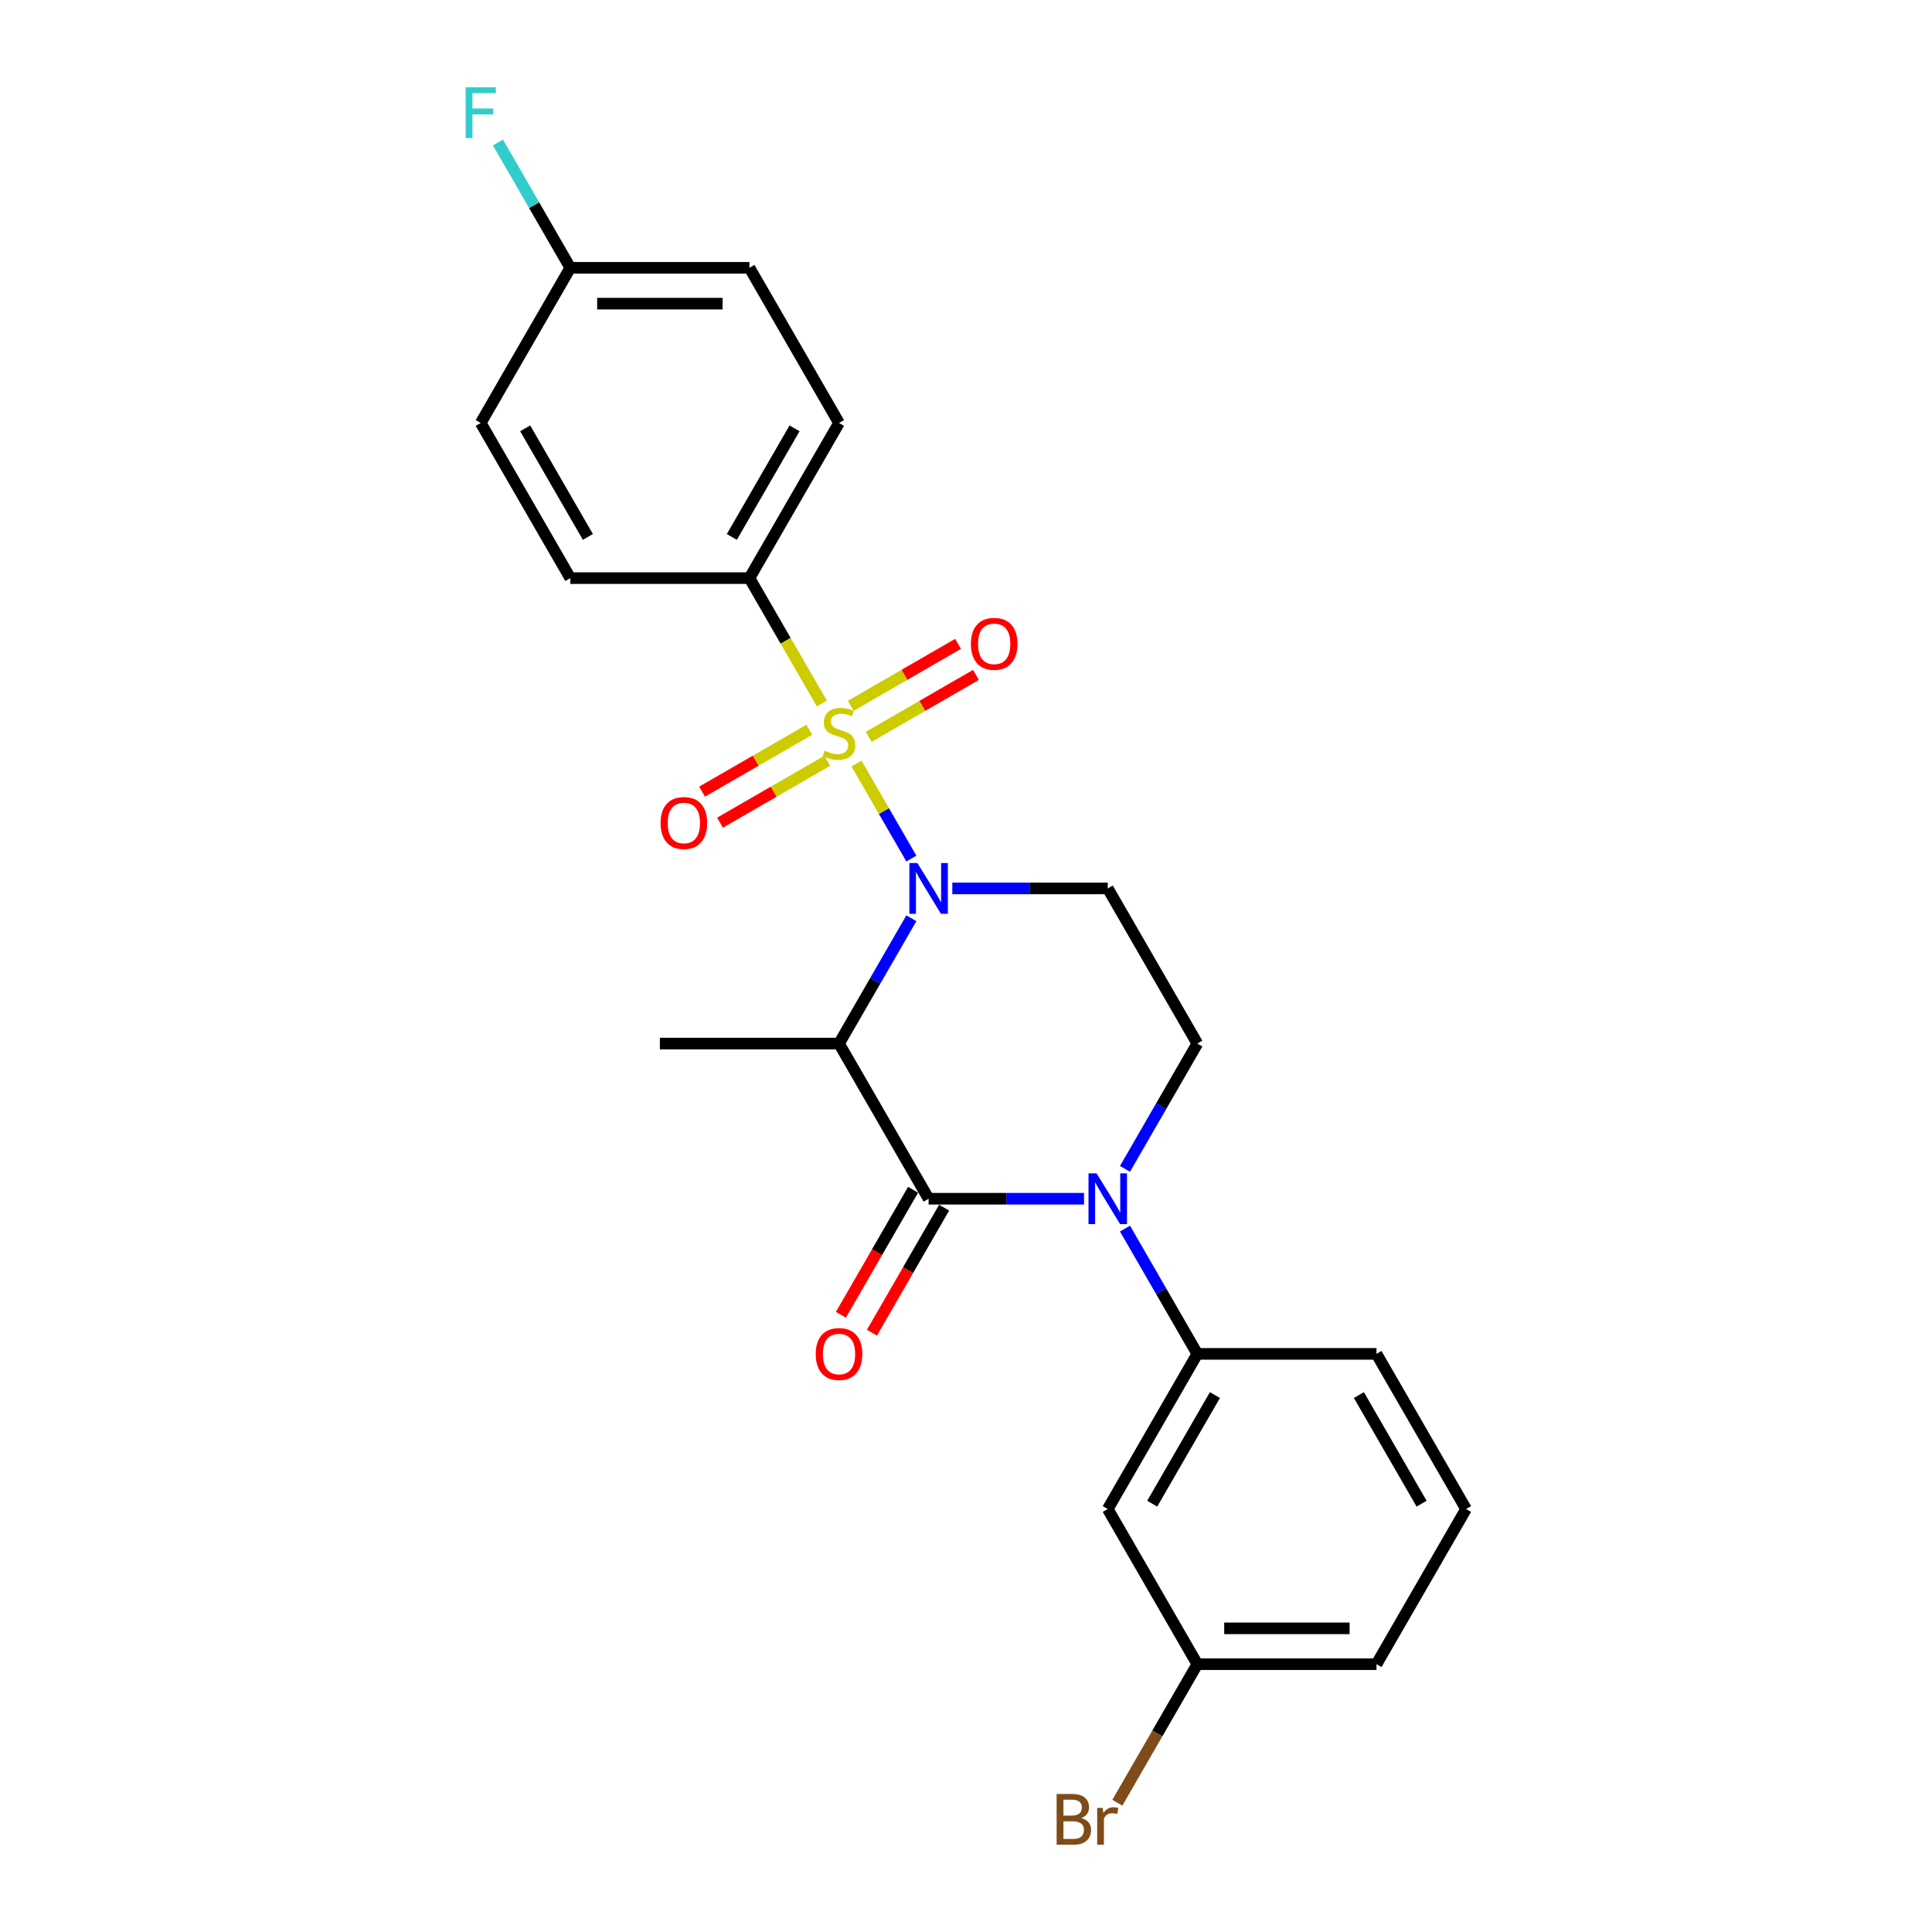 <?xml version='1.0' encoding='iso-8859-1'?>
<svg version='1.1' baseProfile='full'
              xmlns='http://www.w3.org/2000/svg'
                      xmlns:rdkit='http://www.rdkit.org/xml'
                      xmlns:xlink='http://www.w3.org/1999/xlink'
                  xml:space='preserve'
width='1000px' height='1000px' viewBox='0 0 1000 1000'>
<!-- END OF HEADER -->
<rect style='opacity:1.0;fill:#FFFFFF;stroke:none' width='1000' height='1000' x='0' y='0'> </rect>
<path class='bond-0' d='M 582.291,605.01 L 601.013,572.582' style='fill:none;fill-rule:evenodd;stroke:#0000FF;stroke-width:6px;stroke-linecap:butt;stroke-linejoin:miter;stroke-opacity:1' />
<path class='bond-0' d='M 601.013,572.582 L 619.736,540.153' style='fill:none;fill-rule:evenodd;stroke:#000000;stroke-width:6px;stroke-linecap:butt;stroke-linejoin:miter;stroke-opacity:1' />
<path class='bond-1' d='M 561.094,620.459 L 520.868,620.459' style='fill:none;fill-rule:evenodd;stroke:#0000FF;stroke-width:6px;stroke-linecap:butt;stroke-linejoin:miter;stroke-opacity:1' />
<path class='bond-1' d='M 520.868,620.459 L 480.642,620.459' style='fill:none;fill-rule:evenodd;stroke:#000000;stroke-width:6px;stroke-linecap:butt;stroke-linejoin:miter;stroke-opacity:1' />
<path class='bond-2' d='M 582.291,635.908 L 601.013,668.336' style='fill:none;fill-rule:evenodd;stroke:#0000FF;stroke-width:6px;stroke-linecap:butt;stroke-linejoin:miter;stroke-opacity:1' />
<path class='bond-2' d='M 601.013,668.336 L 619.736,700.765' style='fill:none;fill-rule:evenodd;stroke:#000000;stroke-width:6px;stroke-linecap:butt;stroke-linejoin:miter;stroke-opacity:1' />
<path class='bond-3' d='M 619.736,540.153 L 573.371,459.847' style='fill:none;fill-rule:evenodd;stroke:#000000;stroke-width:6px;stroke-linecap:butt;stroke-linejoin:miter;stroke-opacity:1' />
<path class='bond-4' d='M 573.371,459.847 L 533.145,459.847' style='fill:none;fill-rule:evenodd;stroke:#000000;stroke-width:6px;stroke-linecap:butt;stroke-linejoin:miter;stroke-opacity:1' />
<path class='bond-4' d='M 533.145,459.847 L 492.919,459.847' style='fill:none;fill-rule:evenodd;stroke:#0000FF;stroke-width:6px;stroke-linecap:butt;stroke-linejoin:miter;stroke-opacity:1' />
<path class='bond-5' d='M 471.723,475.296 L 453,507.724' style='fill:none;fill-rule:evenodd;stroke:#0000FF;stroke-width:6px;stroke-linecap:butt;stroke-linejoin:miter;stroke-opacity:1' />
<path class='bond-5' d='M 453,507.724 L 434.277,540.153' style='fill:none;fill-rule:evenodd;stroke:#000000;stroke-width:6px;stroke-linecap:butt;stroke-linejoin:miter;stroke-opacity:1' />
<path class='bond-6' d='M 471.723,444.398 L 457.524,419.805' style='fill:none;fill-rule:evenodd;stroke:#0000FF;stroke-width:6px;stroke-linecap:butt;stroke-linejoin:miter;stroke-opacity:1' />
<path class='bond-6' d='M 457.524,419.805 L 443.325,395.211' style='fill:none;fill-rule:evenodd;stroke:#CCCC00;stroke-width:6px;stroke-linecap:butt;stroke-linejoin:miter;stroke-opacity:1' />
<path class='bond-7' d='M 434.277,540.153 L 480.642,620.459' style='fill:none;fill-rule:evenodd;stroke:#000000;stroke-width:6px;stroke-linecap:butt;stroke-linejoin:miter;stroke-opacity:1' />
<path class='bond-8' d='M 434.277,540.153 L 341.548,540.153' style='fill:none;fill-rule:evenodd;stroke:#000000;stroke-width:6px;stroke-linecap:butt;stroke-linejoin:miter;stroke-opacity:1' />
<path class='bond-9' d='M 472.611,615.822 L 453.932,648.177' style='fill:none;fill-rule:evenodd;stroke:#000000;stroke-width:6px;stroke-linecap:butt;stroke-linejoin:miter;stroke-opacity:1' />
<path class='bond-9' d='M 453.932,648.177 L 435.252,680.531' style='fill:none;fill-rule:evenodd;stroke:#FF0000;stroke-width:6px;stroke-linecap:butt;stroke-linejoin:miter;stroke-opacity:1' />
<path class='bond-9' d='M 488.673,625.095 L 469.993,657.45' style='fill:none;fill-rule:evenodd;stroke:#000000;stroke-width:6px;stroke-linecap:butt;stroke-linejoin:miter;stroke-opacity:1' />
<path class='bond-9' d='M 469.993,657.45 L 451.313,689.804' style='fill:none;fill-rule:evenodd;stroke:#FF0000;stroke-width:6px;stroke-linecap:butt;stroke-linejoin:miter;stroke-opacity:1' />
<path class='bond-10' d='M 387.913,299.235 L 434.277,218.929' style='fill:none;fill-rule:evenodd;stroke:#000000;stroke-width:6px;stroke-linecap:butt;stroke-linejoin:miter;stroke-opacity:1' />
<path class='bond-10' d='M 378.806,277.916 L 411.261,221.702' style='fill:none;fill-rule:evenodd;stroke:#000000;stroke-width:6px;stroke-linecap:butt;stroke-linejoin:miter;stroke-opacity:1' />
<path class='bond-11' d='M 387.913,299.235 L 295.183,299.235' style='fill:none;fill-rule:evenodd;stroke:#000000;stroke-width:6px;stroke-linecap:butt;stroke-linejoin:miter;stroke-opacity:1' />
<path class='bond-12' d='M 387.913,299.235 L 406.646,331.682' style='fill:none;fill-rule:evenodd;stroke:#000000;stroke-width:6px;stroke-linecap:butt;stroke-linejoin:miter;stroke-opacity:1' />
<path class='bond-12' d='M 406.646,331.682 L 425.379,364.129' style='fill:none;fill-rule:evenodd;stroke:#CCCC00;stroke-width:6px;stroke-linecap:butt;stroke-linejoin:miter;stroke-opacity:1' />
<path class='bond-13' d='M 418.903,377.71 L 391.15,393.733' style='fill:none;fill-rule:evenodd;stroke:#CCCC00;stroke-width:6px;stroke-linecap:butt;stroke-linejoin:miter;stroke-opacity:1' />
<path class='bond-13' d='M 391.15,393.733 L 363.398,409.756' style='fill:none;fill-rule:evenodd;stroke:#FF0000;stroke-width:6px;stroke-linecap:butt;stroke-linejoin:miter;stroke-opacity:1' />
<path class='bond-13' d='M 428.176,393.771 L 400.423,409.794' style='fill:none;fill-rule:evenodd;stroke:#CCCC00;stroke-width:6px;stroke-linecap:butt;stroke-linejoin:miter;stroke-opacity:1' />
<path class='bond-13' d='M 400.423,409.794 L 372.671,425.817' style='fill:none;fill-rule:evenodd;stroke:#FF0000;stroke-width:6px;stroke-linecap:butt;stroke-linejoin:miter;stroke-opacity:1' />
<path class='bond-14' d='M 449.652,381.372 L 477.404,365.349' style='fill:none;fill-rule:evenodd;stroke:#CCCC00;stroke-width:6px;stroke-linecap:butt;stroke-linejoin:miter;stroke-opacity:1' />
<path class='bond-14' d='M 477.404,365.349 L 505.157,349.326' style='fill:none;fill-rule:evenodd;stroke:#FF0000;stroke-width:6px;stroke-linecap:butt;stroke-linejoin:miter;stroke-opacity:1' />
<path class='bond-14' d='M 440.379,365.311 L 468.131,349.288' style='fill:none;fill-rule:evenodd;stroke:#CCCC00;stroke-width:6px;stroke-linecap:butt;stroke-linejoin:miter;stroke-opacity:1' />
<path class='bond-14' d='M 468.131,349.288 L 495.884,333.265' style='fill:none;fill-rule:evenodd;stroke:#FF0000;stroke-width:6px;stroke-linecap:butt;stroke-linejoin:miter;stroke-opacity:1' />
<path class='bond-15' d='M 434.277,218.929 L 387.913,138.623' style='fill:none;fill-rule:evenodd;stroke:#000000;stroke-width:6px;stroke-linecap:butt;stroke-linejoin:miter;stroke-opacity:1' />
<path class='bond-16' d='M 573.371,781.071 L 619.736,700.765' style='fill:none;fill-rule:evenodd;stroke:#000000;stroke-width:6px;stroke-linecap:butt;stroke-linejoin:miter;stroke-opacity:1' />
<path class='bond-16' d='M 596.387,778.298 L 628.842,722.084' style='fill:none;fill-rule:evenodd;stroke:#000000;stroke-width:6px;stroke-linecap:butt;stroke-linejoin:miter;stroke-opacity:1' />
<path class='bond-17' d='M 573.371,781.071 L 619.736,861.377' style='fill:none;fill-rule:evenodd;stroke:#000000;stroke-width:6px;stroke-linecap:butt;stroke-linejoin:miter;stroke-opacity:1' />
<path class='bond-18' d='M 619.736,700.765 L 712.465,700.765' style='fill:none;fill-rule:evenodd;stroke:#000000;stroke-width:6px;stroke-linecap:butt;stroke-linejoin:miter;stroke-opacity:1' />
<path class='bond-19' d='M 619.736,861.377 L 599.032,897.236' style='fill:none;fill-rule:evenodd;stroke:#000000;stroke-width:6px;stroke-linecap:butt;stroke-linejoin:miter;stroke-opacity:1' />
<path class='bond-19' d='M 599.032,897.236 L 578.329,933.096' style='fill:none;fill-rule:evenodd;stroke:#7F4C19;stroke-width:6px;stroke-linecap:butt;stroke-linejoin:miter;stroke-opacity:1' />
<path class='bond-20' d='M 619.736,861.377 L 712.465,861.377' style='fill:none;fill-rule:evenodd;stroke:#000000;stroke-width:6px;stroke-linecap:butt;stroke-linejoin:miter;stroke-opacity:1' />
<path class='bond-20' d='M 633.645,842.831 L 698.556,842.831' style='fill:none;fill-rule:evenodd;stroke:#000000;stroke-width:6px;stroke-linecap:butt;stroke-linejoin:miter;stroke-opacity:1' />
<path class='bond-21' d='M 758.83,781.071 L 712.465,861.377' style='fill:none;fill-rule:evenodd;stroke:#000000;stroke-width:6px;stroke-linecap:butt;stroke-linejoin:miter;stroke-opacity:1' />
<path class='bond-22' d='M 758.83,781.071 L 712.465,700.765' style='fill:none;fill-rule:evenodd;stroke:#000000;stroke-width:6px;stroke-linecap:butt;stroke-linejoin:miter;stroke-opacity:1' />
<path class='bond-22' d='M 735.814,778.298 L 703.359,722.084' style='fill:none;fill-rule:evenodd;stroke:#000000;stroke-width:6px;stroke-linecap:butt;stroke-linejoin:miter;stroke-opacity:1' />
<path class='bond-23' d='M 295.183,299.235 L 248.819,218.929' style='fill:none;fill-rule:evenodd;stroke:#000000;stroke-width:6px;stroke-linecap:butt;stroke-linejoin:miter;stroke-opacity:1' />
<path class='bond-23' d='M 304.29,277.916 L 271.835,221.702' style='fill:none;fill-rule:evenodd;stroke:#000000;stroke-width:6px;stroke-linecap:butt;stroke-linejoin:miter;stroke-opacity:1' />
<path class='bond-24' d='M 295.183,138.623 L 248.819,218.929' style='fill:none;fill-rule:evenodd;stroke:#000000;stroke-width:6px;stroke-linecap:butt;stroke-linejoin:miter;stroke-opacity:1' />
<path class='bond-25' d='M 295.183,138.623 L 276.461,106.195' style='fill:none;fill-rule:evenodd;stroke:#000000;stroke-width:6px;stroke-linecap:butt;stroke-linejoin:miter;stroke-opacity:1' />
<path class='bond-25' d='M 276.461,106.195 L 257.738,73.766' style='fill:none;fill-rule:evenodd;stroke:#33CCCC;stroke-width:6px;stroke-linecap:butt;stroke-linejoin:miter;stroke-opacity:1' />
<path class='bond-26' d='M 295.183,138.623 L 387.913,138.623' style='fill:none;fill-rule:evenodd;stroke:#000000;stroke-width:6px;stroke-linecap:butt;stroke-linejoin:miter;stroke-opacity:1' />
<path class='bond-26' d='M 309.093,157.169 L 374.003,157.169' style='fill:none;fill-rule:evenodd;stroke:#000000;stroke-width:6px;stroke-linecap:butt;stroke-linejoin:miter;stroke-opacity:1' />
<path  class='atom-0' d='M 567.566 607.328
L 576.172 621.238
Q 577.025 622.61, 578.397 625.095
Q 579.77 627.581, 579.844 627.729
L 579.844 607.328
L 583.33 607.328
L 583.33 633.589
L 579.733 633.589
L 570.497 618.382
Q 569.421 616.601, 568.271 614.561
Q 567.158 612.521, 566.825 611.891
L 566.825 633.589
L 563.412 633.589
L 563.412 607.328
L 567.566 607.328
' fill='#0000FF'/>
<path  class='atom-3' d='M 474.837 446.717
L 483.442 460.626
Q 484.295 461.998, 485.668 464.483
Q 487.04 466.969, 487.114 467.117
L 487.114 446.717
L 490.601 446.717
L 490.601 472.977
L 487.003 472.977
L 477.767 457.77
Q 476.692 455.989, 475.542 453.949
Q 474.429 451.909, 474.095 451.279
L 474.095 472.977
L 470.683 472.977
L 470.683 446.717
L 474.837 446.717
' fill='#0000FF'/>
<path  class='atom-7' d='M 422.222 700.839
Q 422.222 694.533, 425.338 691.01
Q 428.454 687.486, 434.277 687.486
Q 440.101 687.486, 443.216 691.01
Q 446.332 694.533, 446.332 700.839
Q 446.332 707.219, 443.179 710.854
Q 440.027 714.452, 434.277 714.452
Q 428.491 714.452, 425.338 710.854
Q 422.222 707.256, 422.222 700.839
M 434.277 711.484
Q 438.283 711.484, 440.435 708.814
Q 442.623 706.106, 442.623 700.839
Q 442.623 695.683, 440.435 693.087
Q 438.283 690.453, 434.277 690.453
Q 430.271 690.453, 428.083 693.05
Q 425.932 695.646, 425.932 700.839
Q 425.932 706.143, 428.083 708.814
Q 430.271 711.484, 434.277 711.484
' fill='#FF0000'/>
<path  class='atom-9' d='M 426.859 388.554
Q 427.156 388.666, 428.38 389.185
Q 429.604 389.704, 430.939 390.038
Q 432.311 390.335, 433.647 390.335
Q 436.132 390.335, 437.578 389.148
Q 439.025 387.924, 439.025 385.81
Q 439.025 384.363, 438.283 383.473
Q 437.578 382.583, 436.466 382.1
Q 435.353 381.618, 433.498 381.062
Q 431.162 380.357, 429.752 379.689
Q 428.38 379.022, 427.378 377.612
Q 426.414 376.203, 426.414 373.829
Q 426.414 370.528, 428.639 368.488
Q 430.902 366.448, 435.353 366.448
Q 438.394 366.448, 441.844 367.894
L 440.991 370.75
Q 437.838 369.452, 435.464 369.452
Q 432.905 369.452, 431.495 370.528
Q 430.086 371.566, 430.123 373.384
Q 430.123 374.793, 430.828 375.646
Q 431.57 376.5, 432.608 376.982
Q 433.684 377.464, 435.464 378.02
Q 437.838 378.762, 439.248 379.504
Q 440.657 380.246, 441.659 381.767
Q 442.697 383.25, 442.697 385.81
Q 442.697 389.445, 440.249 391.41
Q 437.838 393.339, 433.795 393.339
Q 431.458 393.339, 429.678 392.82
Q 427.935 392.338, 425.857 391.485
L 426.859 388.554
' fill='#CCCC00'/>
<path  class='atom-10' d='M 341.917 425.98
Q 341.917 419.674, 345.032 416.151
Q 348.148 412.627, 353.971 412.627
Q 359.795 412.627, 362.91 416.151
Q 366.026 419.674, 366.026 425.98
Q 366.026 432.36, 362.873 435.995
Q 359.721 439.593, 353.971 439.593
Q 348.185 439.593, 345.032 435.995
Q 341.917 432.397, 341.917 425.98
M 353.971 436.625
Q 357.977 436.625, 360.129 433.955
Q 362.317 431.247, 362.317 425.98
Q 362.317 420.824, 360.129 418.228
Q 357.977 415.594, 353.971 415.594
Q 349.965 415.594, 347.777 418.191
Q 345.626 420.787, 345.626 425.98
Q 345.626 431.284, 347.777 433.955
Q 349.965 436.625, 353.971 436.625
' fill='#FF0000'/>
<path  class='atom-11' d='M 502.528 333.251
Q 502.528 326.945, 505.644 323.421
Q 508.76 319.898, 514.583 319.898
Q 520.407 319.898, 523.522 323.421
Q 526.638 326.945, 526.638 333.251
Q 526.638 339.63, 523.485 343.265
Q 520.332 346.863, 514.583 346.863
Q 508.797 346.863, 505.644 343.265
Q 502.528 339.667, 502.528 333.251
M 514.583 343.896
Q 518.589 343.896, 520.74 341.225
Q 522.929 338.518, 522.929 333.251
Q 522.929 328.095, 520.74 325.498
Q 518.589 322.865, 514.583 322.865
Q 510.577 322.865, 508.389 325.461
Q 506.238 328.058, 506.238 333.251
Q 506.238 338.555, 508.389 341.225
Q 510.577 343.896, 514.583 343.896
' fill='#FF0000'/>
<path  class='atom-16' d='M 559.666 941.015
Q 562.188 941.72, 563.449 943.278
Q 564.747 944.798, 564.747 947.061
Q 564.747 950.696, 562.411 952.773
Q 560.111 954.813, 555.734 954.813
L 546.906 954.813
L 546.906 928.552
L 554.659 928.552
Q 559.147 928.552, 561.409 930.37
Q 563.672 932.187, 563.672 935.526
Q 563.672 939.494, 559.666 941.015
M 550.43 931.52
L 550.43 939.754
L 554.659 939.754
Q 557.255 939.754, 558.59 938.715
Q 559.963 937.64, 559.963 935.526
Q 559.963 931.52, 554.659 931.52
L 550.43 931.52
M 555.734 951.846
Q 558.293 951.846, 559.666 950.622
Q 561.038 949.398, 561.038 947.061
Q 561.038 944.91, 559.518 943.834
Q 558.034 942.721, 555.178 942.721
L 550.43 942.721
L 550.43 951.846
L 555.734 951.846
' fill='#7F4C19'/>
<path  class='atom-16' d='M 570.719 935.748
L 571.127 938.382
Q 573.13 935.414, 576.394 935.414
Q 577.433 935.414, 578.842 935.785
L 578.286 938.901
Q 576.691 938.53, 575.801 938.53
Q 574.243 938.53, 573.204 939.161
Q 572.203 939.754, 571.387 941.201
L 571.387 954.813
L 567.9 954.813
L 567.9 935.748
L 570.719 935.748
' fill='#7F4C19'/>
<path  class='atom-24' d='M 241.011 45.187
L 256.626 45.187
L 256.626 48.191
L 244.535 48.191
L 244.535 56.166
L 255.291 56.166
L 255.291 59.207
L 244.535 59.207
L 244.535 71.448
L 241.011 71.448
L 241.011 45.187
' fill='#33CCCC'/>
</svg>

